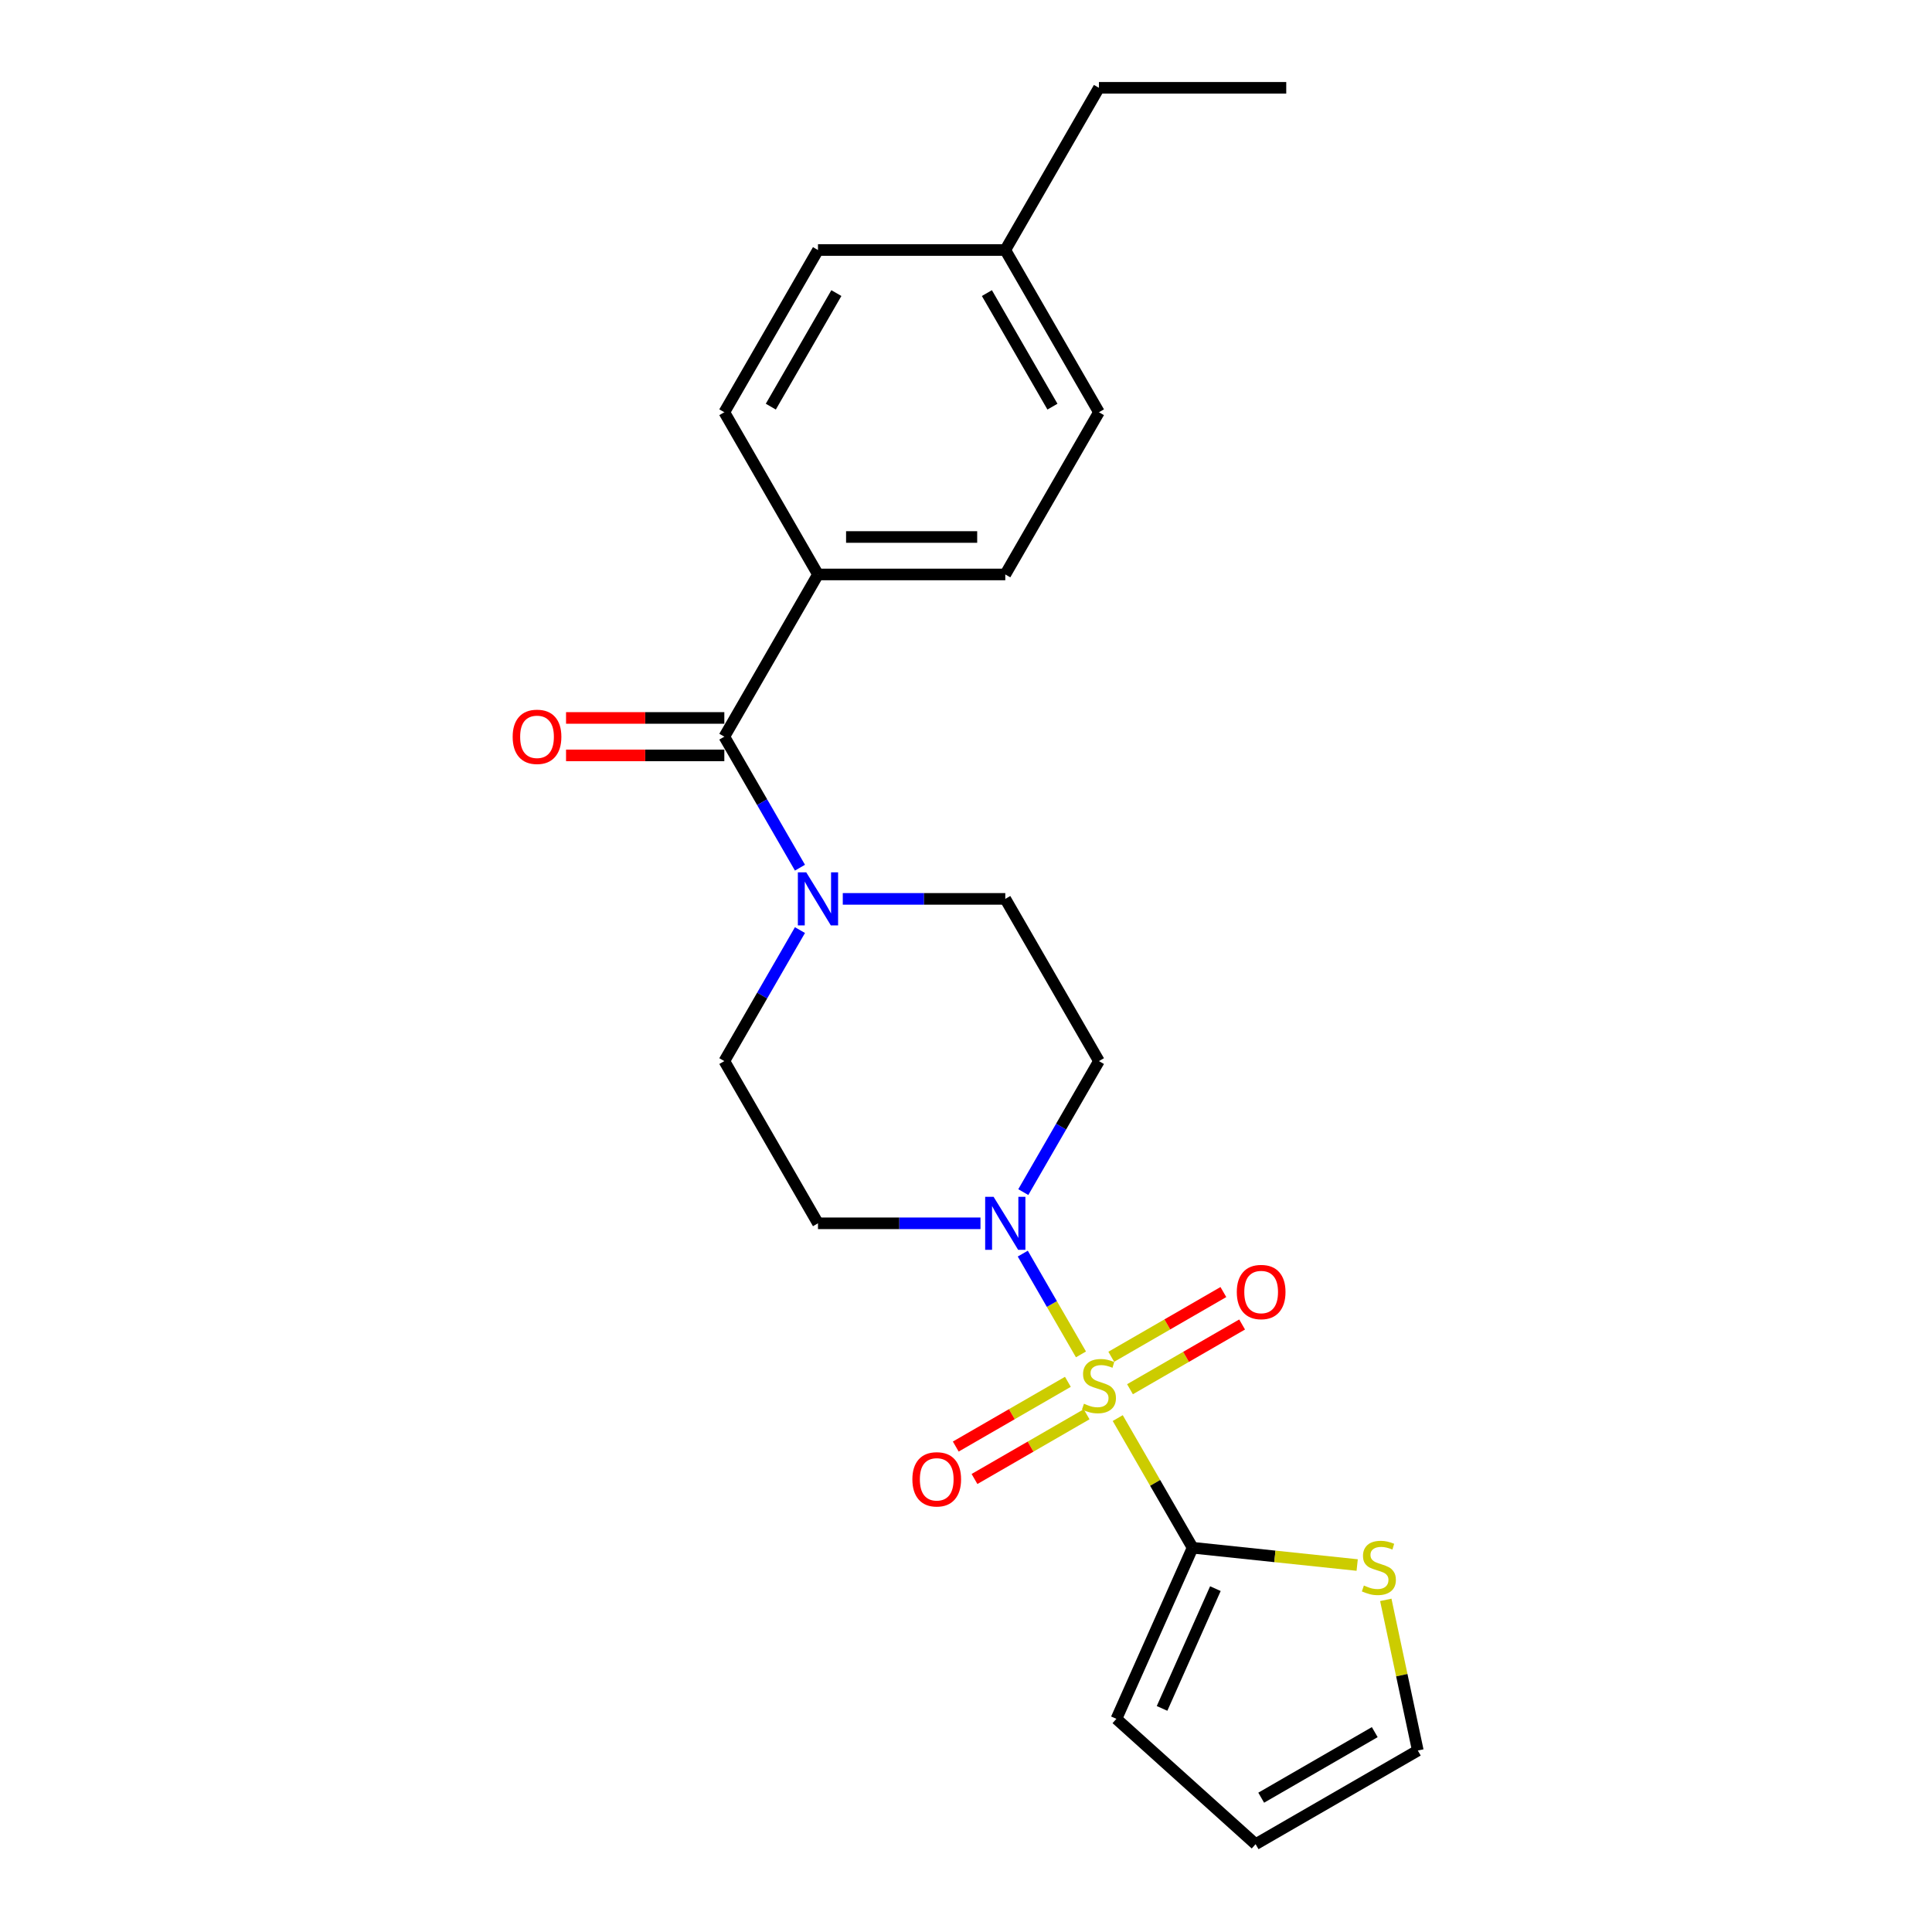 <?xml version='1.0' encoding='iso-8859-1'?>
<svg version='1.1' baseProfile='full'
              xmlns='http://www.w3.org/2000/svg'
                      xmlns:rdkit='http://www.rdkit.org/xml'
                      xmlns:xlink='http://www.w3.org/1999/xlink'
                  xml:space='preserve'
width='1000px' height='1000px' viewBox='0 0 1000 1000'>
<!-- END OF HEADER -->
<rect style='opacity:1.0;fill:#FFFFFF;stroke:none' width='1000' height='1000' x='0' y='0'> </rect>
<path class='bond-0' d='M 559.506,701.031 L 544.448,674.95' style='fill:none;fill-rule:evenodd;stroke:#CCCC00;stroke-width:6px;stroke-linecap:butt;stroke-linejoin:miter;stroke-opacity:1' />
<path class='bond-0' d='M 544.448,674.95 L 529.39,648.869' style='fill:none;fill-rule:evenodd;stroke:#0000FF;stroke-width:6px;stroke-linecap:butt;stroke-linejoin:miter;stroke-opacity:1' />
<path class='bond-1' d='M 578.537,733.994 L 597.91,767.549' style='fill:none;fill-rule:evenodd;stroke:#CCCC00;stroke-width:6px;stroke-linecap:butt;stroke-linejoin:miter;stroke-opacity:1' />
<path class='bond-1' d='M 597.91,767.549 L 617.284,801.105' style='fill:none;fill-rule:evenodd;stroke:#000000;stroke-width:6px;stroke-linecap:butt;stroke-linejoin:miter;stroke-opacity:1' />
<path class='bond-5' d='M 584.883,719.058 L 613.899,702.306' style='fill:none;fill-rule:evenodd;stroke:#CCCC00;stroke-width:6px;stroke-linecap:butt;stroke-linejoin:miter;stroke-opacity:1' />
<path class='bond-5' d='M 613.899,702.306 L 642.914,685.554' style='fill:none;fill-rule:evenodd;stroke:#FF0000;stroke-width:6px;stroke-linecap:butt;stroke-linejoin:miter;stroke-opacity:1' />
<path class='bond-5' d='M 575.188,702.266 L 604.204,685.514' style='fill:none;fill-rule:evenodd;stroke:#CCCC00;stroke-width:6px;stroke-linecap:butt;stroke-linejoin:miter;stroke-opacity:1' />
<path class='bond-5' d='M 604.204,685.514 L 633.219,668.762' style='fill:none;fill-rule:evenodd;stroke:#FF0000;stroke-width:6px;stroke-linecap:butt;stroke-linejoin:miter;stroke-opacity:1' />
<path class='bond-6' d='M 552.734,715.23 L 523.719,731.982' style='fill:none;fill-rule:evenodd;stroke:#CCCC00;stroke-width:6px;stroke-linecap:butt;stroke-linejoin:miter;stroke-opacity:1' />
<path class='bond-6' d='M 523.719,731.982 L 494.703,748.734' style='fill:none;fill-rule:evenodd;stroke:#FF0000;stroke-width:6px;stroke-linecap:butt;stroke-linejoin:miter;stroke-opacity:1' />
<path class='bond-6' d='M 562.429,732.022 L 533.414,748.774' style='fill:none;fill-rule:evenodd;stroke:#CCCC00;stroke-width:6px;stroke-linecap:butt;stroke-linejoin:miter;stroke-opacity:1' />
<path class='bond-6' d='M 533.414,748.774 L 504.398,765.526' style='fill:none;fill-rule:evenodd;stroke:#FF0000;stroke-width:6px;stroke-linecap:butt;stroke-linejoin:miter;stroke-opacity:1' />
<path class='bond-7' d='M 529.659,617.031 L 549.234,583.126' style='fill:none;fill-rule:evenodd;stroke:#0000FF;stroke-width:6px;stroke-linecap:butt;stroke-linejoin:miter;stroke-opacity:1' />
<path class='bond-7' d='M 549.234,583.126 L 568.809,549.222' style='fill:none;fill-rule:evenodd;stroke:#000000;stroke-width:6px;stroke-linecap:butt;stroke-linejoin:miter;stroke-opacity:1' />
<path class='bond-8' d='M 507.497,633.183 L 465.441,633.183' style='fill:none;fill-rule:evenodd;stroke:#0000FF;stroke-width:6px;stroke-linecap:butt;stroke-linejoin:miter;stroke-opacity:1' />
<path class='bond-8' d='M 465.441,633.183 L 423.384,633.183' style='fill:none;fill-rule:evenodd;stroke:#000000;stroke-width:6px;stroke-linecap:butt;stroke-linejoin:miter;stroke-opacity:1' />
<path class='bond-4' d='M 617.284,801.105 L 659.88,805.582' style='fill:none;fill-rule:evenodd;stroke:#000000;stroke-width:6px;stroke-linecap:butt;stroke-linejoin:miter;stroke-opacity:1' />
<path class='bond-4' d='M 659.88,805.582 L 702.476,810.059' style='fill:none;fill-rule:evenodd;stroke:#CCCC00;stroke-width:6px;stroke-linecap:butt;stroke-linejoin:miter;stroke-opacity:1' />
<path class='bond-12' d='M 617.284,801.105 L 577.851,889.673' style='fill:none;fill-rule:evenodd;stroke:#000000;stroke-width:6px;stroke-linecap:butt;stroke-linejoin:miter;stroke-opacity:1' />
<path class='bond-12' d='M 629.082,822.277 L 601.479,884.275' style='fill:none;fill-rule:evenodd;stroke:#000000;stroke-width:6px;stroke-linecap:butt;stroke-linejoin:miter;stroke-opacity:1' />
<path class='bond-2' d='M 374.909,381.299 L 394.483,415.204' style='fill:none;fill-rule:evenodd;stroke:#000000;stroke-width:6px;stroke-linecap:butt;stroke-linejoin:miter;stroke-opacity:1' />
<path class='bond-2' d='M 394.483,415.204 L 414.058,449.108' style='fill:none;fill-rule:evenodd;stroke:#0000FF;stroke-width:6px;stroke-linecap:butt;stroke-linejoin:miter;stroke-opacity:1' />
<path class='bond-9' d='M 374.909,381.299 L 423.384,297.338' style='fill:none;fill-rule:evenodd;stroke:#000000;stroke-width:6px;stroke-linecap:butt;stroke-linejoin:miter;stroke-opacity:1' />
<path class='bond-13' d='M 374.909,371.604 L 333.947,371.604' style='fill:none;fill-rule:evenodd;stroke:#000000;stroke-width:6px;stroke-linecap:butt;stroke-linejoin:miter;stroke-opacity:1' />
<path class='bond-13' d='M 333.947,371.604 L 292.986,371.604' style='fill:none;fill-rule:evenodd;stroke:#FF0000;stroke-width:6px;stroke-linecap:butt;stroke-linejoin:miter;stroke-opacity:1' />
<path class='bond-13' d='M 374.909,390.994 L 333.947,390.994' style='fill:none;fill-rule:evenodd;stroke:#000000;stroke-width:6px;stroke-linecap:butt;stroke-linejoin:miter;stroke-opacity:1' />
<path class='bond-13' d='M 333.947,390.994 L 292.986,390.994' style='fill:none;fill-rule:evenodd;stroke:#FF0000;stroke-width:6px;stroke-linecap:butt;stroke-linejoin:miter;stroke-opacity:1' />
<path class='bond-3' d='M 414.058,481.412 L 394.483,515.317' style='fill:none;fill-rule:evenodd;stroke:#0000FF;stroke-width:6px;stroke-linecap:butt;stroke-linejoin:miter;stroke-opacity:1' />
<path class='bond-3' d='M 394.483,515.317 L 374.909,549.222' style='fill:none;fill-rule:evenodd;stroke:#000000;stroke-width:6px;stroke-linecap:butt;stroke-linejoin:miter;stroke-opacity:1' />
<path class='bond-24' d='M 436.22,465.26 L 478.277,465.26' style='fill:none;fill-rule:evenodd;stroke:#0000FF;stroke-width:6px;stroke-linecap:butt;stroke-linejoin:miter;stroke-opacity:1' />
<path class='bond-24' d='M 478.277,465.26 L 520.334,465.26' style='fill:none;fill-rule:evenodd;stroke:#000000;stroke-width:6px;stroke-linecap:butt;stroke-linejoin:miter;stroke-opacity:1' />
<path class='bond-14' d='M 717.284,828.089 L 725.572,867.08' style='fill:none;fill-rule:evenodd;stroke:#CCCC00;stroke-width:6px;stroke-linecap:butt;stroke-linejoin:miter;stroke-opacity:1' />
<path class='bond-14' d='M 725.572,867.08 L 733.86,906.07' style='fill:none;fill-rule:evenodd;stroke:#000000;stroke-width:6px;stroke-linecap:butt;stroke-linejoin:miter;stroke-opacity:1' />
<path class='bond-11' d='M 568.809,549.222 L 520.334,465.26' style='fill:none;fill-rule:evenodd;stroke:#000000;stroke-width:6px;stroke-linecap:butt;stroke-linejoin:miter;stroke-opacity:1' />
<path class='bond-10' d='M 423.384,633.183 L 374.909,549.222' style='fill:none;fill-rule:evenodd;stroke:#000000;stroke-width:6px;stroke-linecap:butt;stroke-linejoin:miter;stroke-opacity:1' />
<path class='bond-16' d='M 423.384,297.338 L 520.334,297.338' style='fill:none;fill-rule:evenodd;stroke:#000000;stroke-width:6px;stroke-linecap:butt;stroke-linejoin:miter;stroke-opacity:1' />
<path class='bond-16' d='M 437.926,277.948 L 505.791,277.948' style='fill:none;fill-rule:evenodd;stroke:#000000;stroke-width:6px;stroke-linecap:butt;stroke-linejoin:miter;stroke-opacity:1' />
<path class='bond-17' d='M 423.384,297.338 L 374.909,213.377' style='fill:none;fill-rule:evenodd;stroke:#000000;stroke-width:6px;stroke-linecap:butt;stroke-linejoin:miter;stroke-opacity:1' />
<path class='bond-15' d='M 577.851,889.673 L 649.898,954.545' style='fill:none;fill-rule:evenodd;stroke:#000000;stroke-width:6px;stroke-linecap:butt;stroke-linejoin:miter;stroke-opacity:1' />
<path class='bond-23' d='M 733.86,906.07 L 649.898,954.545' style='fill:none;fill-rule:evenodd;stroke:#000000;stroke-width:6px;stroke-linecap:butt;stroke-linejoin:miter;stroke-opacity:1' />
<path class='bond-23' d='M 711.57,896.549 L 652.798,930.482' style='fill:none;fill-rule:evenodd;stroke:#000000;stroke-width:6px;stroke-linecap:butt;stroke-linejoin:miter;stroke-opacity:1' />
<path class='bond-18' d='M 520.334,297.338 L 568.809,213.377' style='fill:none;fill-rule:evenodd;stroke:#000000;stroke-width:6px;stroke-linecap:butt;stroke-linejoin:miter;stroke-opacity:1' />
<path class='bond-19' d='M 374.909,213.377 L 423.384,129.416' style='fill:none;fill-rule:evenodd;stroke:#000000;stroke-width:6px;stroke-linecap:butt;stroke-linejoin:miter;stroke-opacity:1' />
<path class='bond-19' d='M 398.972,210.478 L 432.905,151.705' style='fill:none;fill-rule:evenodd;stroke:#000000;stroke-width:6px;stroke-linecap:butt;stroke-linejoin:miter;stroke-opacity:1' />
<path class='bond-25' d='M 568.809,213.377 L 520.334,129.416' style='fill:none;fill-rule:evenodd;stroke:#000000;stroke-width:6px;stroke-linecap:butt;stroke-linejoin:miter;stroke-opacity:1' />
<path class='bond-25' d='M 544.745,210.478 L 510.813,151.705' style='fill:none;fill-rule:evenodd;stroke:#000000;stroke-width:6px;stroke-linecap:butt;stroke-linejoin:miter;stroke-opacity:1' />
<path class='bond-20' d='M 423.384,129.416 L 520.334,129.416' style='fill:none;fill-rule:evenodd;stroke:#000000;stroke-width:6px;stroke-linecap:butt;stroke-linejoin:miter;stroke-opacity:1' />
<path class='bond-21' d='M 520.334,129.416 L 568.809,45.455' style='fill:none;fill-rule:evenodd;stroke:#000000;stroke-width:6px;stroke-linecap:butt;stroke-linejoin:miter;stroke-opacity:1' />
<path class='bond-22' d='M 568.809,45.455 L 665.759,45.455' style='fill:none;fill-rule:evenodd;stroke:#000000;stroke-width:6px;stroke-linecap:butt;stroke-linejoin:miter;stroke-opacity:1' />
<path  class='atom-0' d='M 561.053 726.567
Q 561.363 726.684, 562.643 727.227
Q 563.922 727.77, 565.318 728.119
Q 566.753 728.429, 568.149 728.429
Q 570.748 728.429, 572.26 727.188
Q 573.772 725.908, 573.772 723.698
Q 573.772 722.185, 572.997 721.255
Q 572.26 720.324, 571.097 719.82
Q 569.933 719.316, 567.994 718.734
Q 565.551 717.997, 564.077 717.299
Q 562.643 716.601, 561.596 715.127
Q 560.587 713.654, 560.587 711.172
Q 560.587 707.72, 562.914 705.587
Q 565.28 703.455, 569.933 703.455
Q 573.113 703.455, 576.72 704.967
L 575.828 707.953
Q 572.532 706.596, 570.05 706.596
Q 567.374 706.596, 565.9 707.72
Q 564.426 708.806, 564.465 710.706
Q 564.465 712.18, 565.202 713.072
Q 565.978 713.964, 567.064 714.468
Q 568.188 714.972, 570.05 715.554
Q 572.532 716.329, 574.005 717.105
Q 575.479 717.881, 576.526 719.471
Q 577.612 721.022, 577.612 723.698
Q 577.612 727.498, 575.052 729.553
Q 572.532 731.57, 568.304 731.57
Q 565.861 731.57, 564 731.027
Q 562.177 730.523, 560.006 729.631
L 561.053 726.567
' fill='#CCCC00'/>
<path  class='atom-1' d='M 514.265 619.455
L 523.262 633.997
Q 524.153 635.432, 525.588 638.03
Q 527.023 640.628, 527.101 640.784
L 527.101 619.455
L 530.746 619.455
L 530.746 646.911
L 526.984 646.911
L 517.328 631.011
Q 516.204 629.15, 515.001 627.017
Q 513.838 624.884, 513.489 624.225
L 513.489 646.911
L 509.921 646.911
L 509.921 619.455
L 514.265 619.455
' fill='#0000FF'/>
<path  class='atom-4' d='M 417.315 451.532
L 426.312 466.075
Q 427.203 467.51, 428.638 470.108
Q 430.073 472.706, 430.151 472.861
L 430.151 451.532
L 433.796 451.532
L 433.796 478.988
L 430.034 478.988
L 420.378 463.089
Q 419.254 461.227, 418.051 459.094
Q 416.888 456.961, 416.539 456.302
L 416.539 478.988
L 412.971 478.988
L 412.971 451.532
L 417.315 451.532
' fill='#0000FF'/>
<path  class='atom-5' d='M 705.947 820.663
Q 706.257 820.779, 707.537 821.322
Q 708.816 821.865, 710.212 822.214
Q 711.647 822.524, 713.043 822.524
Q 715.642 822.524, 717.154 821.283
Q 718.666 820.003, 718.666 817.793
Q 718.666 816.28, 717.891 815.35
Q 717.154 814.419, 715.991 813.915
Q 714.827 813.411, 712.888 812.829
Q 710.445 812.092, 708.971 811.394
Q 707.537 810.696, 706.489 809.222
Q 705.481 807.749, 705.481 805.267
Q 705.481 801.816, 707.808 799.683
Q 710.174 797.55, 714.827 797.55
Q 718.007 797.55, 721.614 799.062
L 720.722 802.048
Q 717.425 800.691, 714.943 800.691
Q 712.268 800.691, 710.794 801.816
Q 709.32 802.901, 709.359 804.802
Q 709.359 806.275, 710.096 807.167
Q 710.872 808.059, 711.957 808.563
Q 713.082 809.067, 714.943 809.649
Q 717.425 810.425, 718.899 811.2
Q 720.373 811.976, 721.42 813.566
Q 722.506 815.117, 722.506 817.793
Q 722.506 821.593, 719.946 823.649
Q 717.425 825.665, 713.198 825.665
Q 710.755 825.665, 708.894 825.122
Q 707.071 824.618, 704.899 823.726
L 705.947 820.663
' fill='#CCCC00'/>
<path  class='atom-6' d='M 640.166 668.746
Q 640.166 662.154, 643.424 658.47
Q 646.681 654.786, 652.77 654.786
Q 658.858 654.786, 662.116 658.47
Q 665.373 662.154, 665.373 668.746
Q 665.373 675.417, 662.077 679.217
Q 658.781 682.979, 652.77 682.979
Q 646.72 682.979, 643.424 679.217
Q 640.166 675.455, 640.166 668.746
M 652.77 679.876
Q 656.958 679.876, 659.207 677.084
Q 661.495 674.253, 661.495 668.746
Q 661.495 663.356, 659.207 660.641
Q 656.958 657.888, 652.77 657.888
Q 648.582 657.888, 646.294 660.603
Q 644.044 663.317, 644.044 668.746
Q 644.044 674.292, 646.294 677.084
Q 648.582 679.876, 652.77 679.876
' fill='#FF0000'/>
<path  class='atom-7' d='M 472.244 765.696
Q 472.244 759.104, 475.501 755.42
Q 478.759 751.736, 484.847 751.736
Q 490.936 751.736, 494.193 755.42
Q 497.451 759.104, 497.451 765.696
Q 497.451 772.367, 494.155 776.167
Q 490.858 779.929, 484.847 779.929
Q 478.798 779.929, 475.501 776.167
Q 472.244 772.405, 472.244 765.696
M 484.847 776.826
Q 489.036 776.826, 491.285 774.034
Q 493.573 771.203, 493.573 765.696
Q 493.573 760.306, 491.285 757.591
Q 489.036 754.838, 484.847 754.838
Q 480.659 754.838, 478.371 757.553
Q 476.122 760.267, 476.122 765.696
Q 476.122 771.242, 478.371 774.034
Q 480.659 776.826, 484.847 776.826
' fill='#FF0000'/>
<path  class='atom-14' d='M 265.355 381.377
Q 265.355 374.784, 268.613 371.1
Q 271.87 367.416, 277.959 367.416
Q 284.047 367.416, 287.305 371.1
Q 290.562 374.784, 290.562 381.377
Q 290.562 388.047, 287.266 391.847
Q 283.97 395.609, 277.959 395.609
Q 271.909 395.609, 268.613 391.847
Q 265.355 388.086, 265.355 381.377
M 277.959 392.507
Q 282.147 392.507, 284.396 389.714
Q 286.684 386.884, 286.684 381.377
Q 286.684 375.986, 284.396 373.272
Q 282.147 370.518, 277.959 370.518
Q 273.77 370.518, 271.482 373.233
Q 269.233 375.948, 269.233 381.377
Q 269.233 386.922, 271.482 389.714
Q 273.77 392.507, 277.959 392.507
' fill='#FF0000'/>
</svg>
